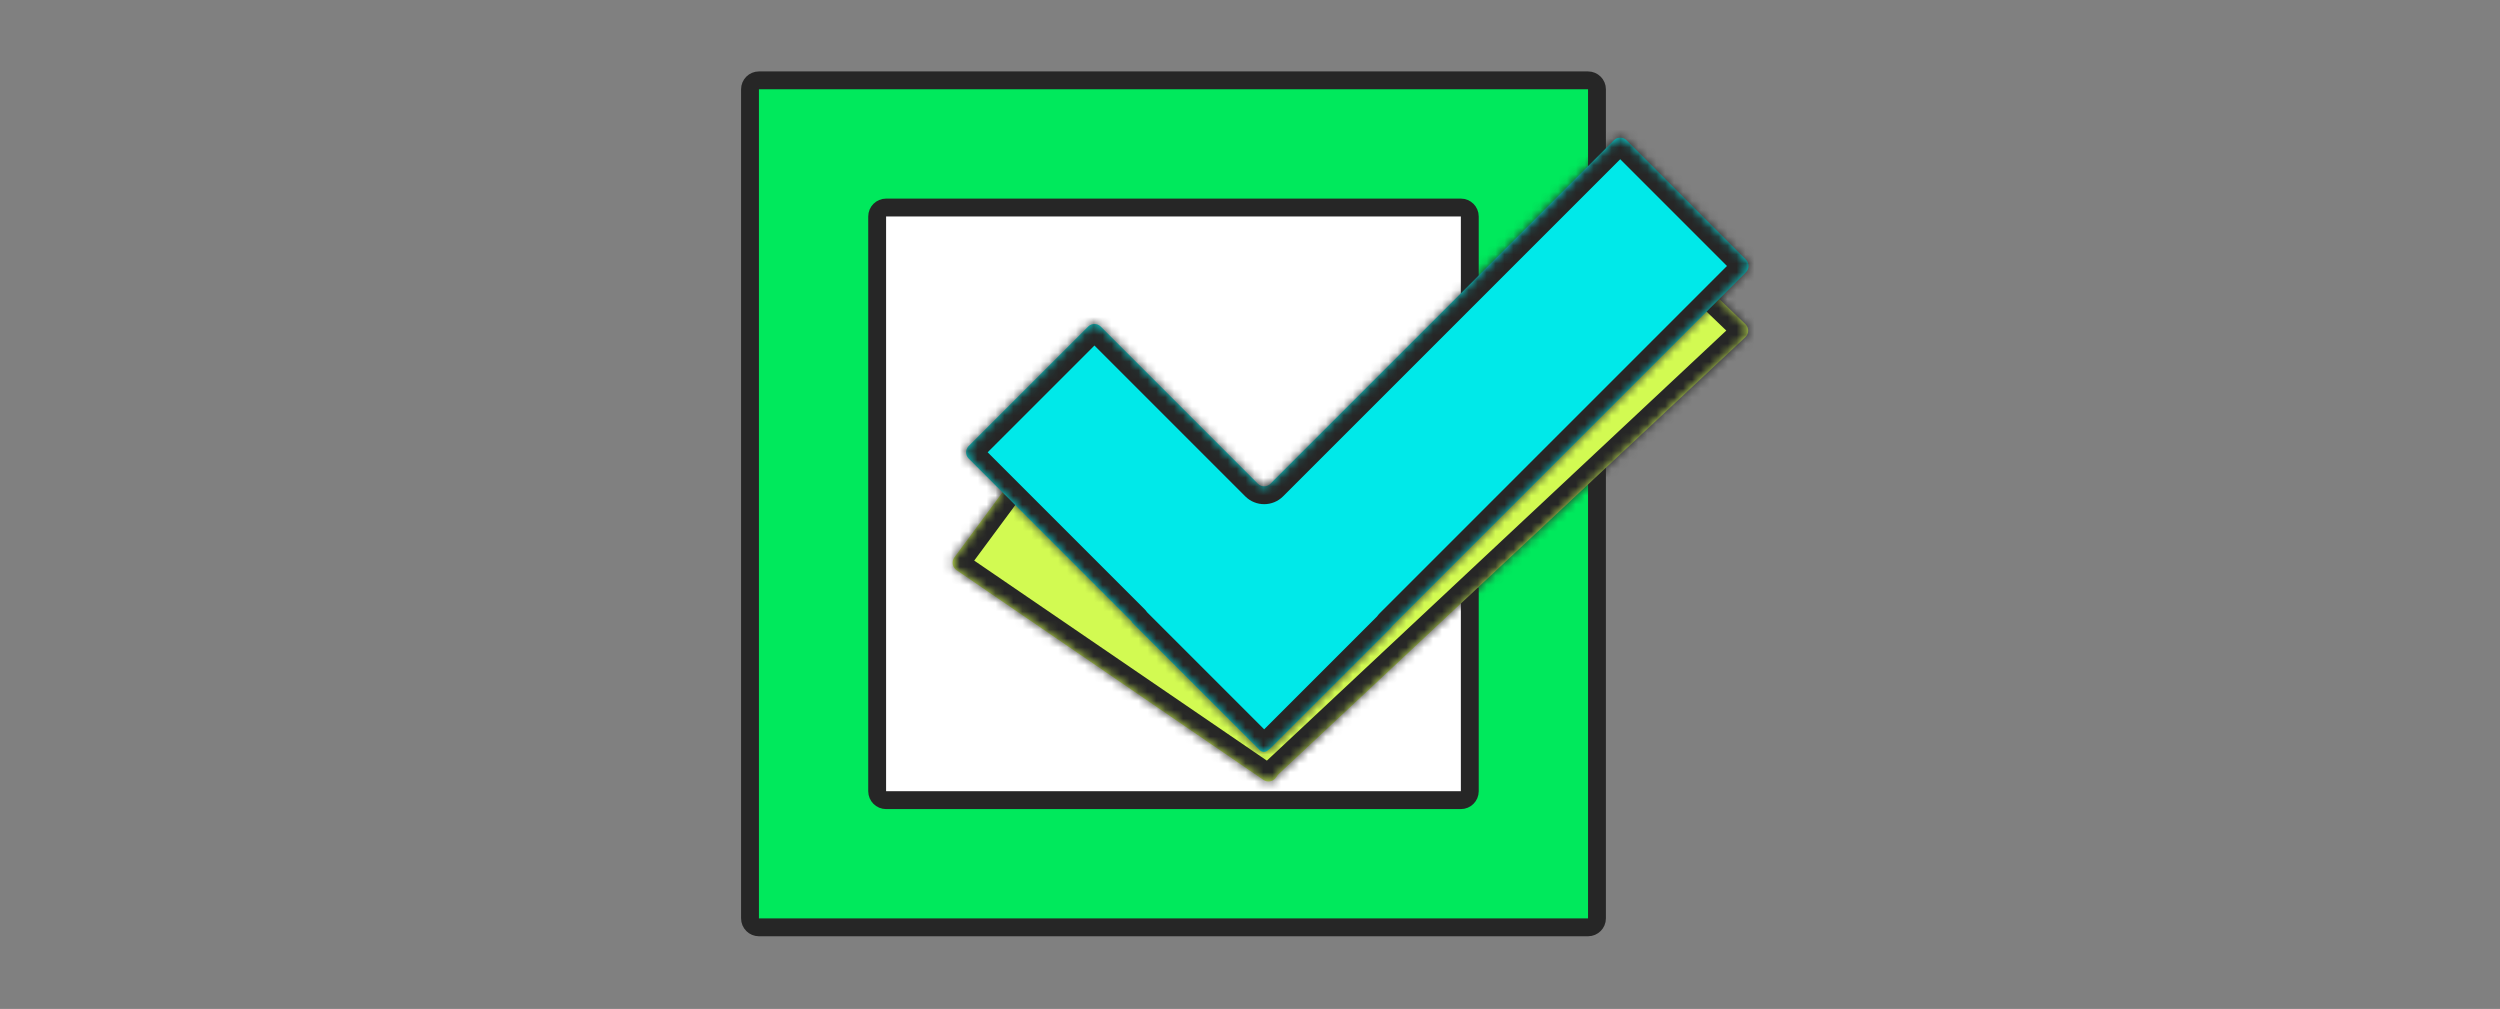 <svg width="280" height="113" viewBox="0 0 280 113" fill="none" xmlns="http://www.w3.org/2000/svg">
<rect x="0" y="0" width="280" height="113" fill="#808080" stroke="none"/>
<rect x="84" y="9" width="94.861" height="94.861" fill="#00E95C"/>
<path d="M178.861 51.868V102.861C178.861 103.413 178.413 103.861 177.861 103.861H85C84.448 103.861 84 103.413 84 102.861V10C84 9.448 84.448 9 85 9H177.861C178.413 9 178.861 9.448 178.861 10V32.715" stroke="#262626" stroke-width="2"/>
<rect x="98.918" y="24.098" width="65" height="65" fill="white"/>
<path d="M164.617 65.816V88.618C164.617 89.17 164.169 89.618 163.617 89.618H99.242C98.69 89.618 98.242 89.17 98.242 88.618V24.243C98.242 23.691 98.69 23.243 99.242 23.243H163.617C164.169 23.243 164.617 23.691 164.617 24.243V39.837" stroke="#262626" stroke-width="2"/>
<mask id="path-5-inside-1_15730_38972" fill="white">
<path fill-rule="evenodd" clip-rule="evenodd" d="M195.481 37.762C195.899 37.37 195.903 36.708 195.49 36.311L182.143 23.48C181.762 23.114 181.162 23.107 180.773 23.465L140.615 60.378C140.273 60.692 139.758 60.73 139.374 60.467L119.556 46.922C119.112 46.619 118.507 46.721 118.188 47.153L106.887 62.432C106.55 62.888 106.659 63.532 107.127 63.852L141.511 87.352C141.955 87.655 142.559 87.553 142.879 87.121L143.103 86.817C143.139 86.769 143.18 86.723 143.224 86.682L195.481 37.762Z"/>
</mask>
<path fill-rule="evenodd" clip-rule="evenodd" d="M195.481 37.762C195.899 37.37 195.903 36.708 195.49 36.311L182.143 23.48C181.762 23.114 181.162 23.107 180.773 23.465L140.615 60.378C140.273 60.692 139.758 60.73 139.374 60.467L119.556 46.922C119.112 46.619 118.507 46.721 118.188 47.153L106.887 62.432C106.55 62.888 106.659 63.532 107.127 63.852L141.511 87.352C141.955 87.655 142.559 87.553 142.879 87.121L143.103 86.817C143.139 86.769 143.18 86.723 143.224 86.682L195.481 37.762Z" fill="#D2FA52"/>
<path d="M143.103 86.817L141.495 85.628L143.103 86.817ZM143.224 86.682L144.591 88.142L143.224 86.682ZM141.511 87.352L140.382 89.003L141.511 87.352ZM142.879 87.121L141.271 85.931L142.879 87.121ZM106.887 62.432L108.495 63.621L106.887 62.432ZM107.127 63.852L105.999 65.504L107.127 63.852ZM118.188 47.153L116.579 45.964L118.188 47.153ZM140.615 60.378L139.262 58.905L140.615 60.378ZM139.374 60.467L140.503 58.816L139.374 60.467ZM195.49 36.311L196.876 34.869L195.49 36.311ZM195.481 37.762L194.114 36.302L195.481 37.762ZM182.143 23.48L183.529 22.038L182.143 23.48ZM180.773 23.465L179.419 21.992L180.773 23.465ZM180.757 24.922L194.104 37.753L196.876 34.869L183.529 22.038L180.757 24.922ZM141.969 61.85L182.126 24.937L179.419 21.992L139.262 58.905L141.969 61.85ZM118.427 48.573L138.246 62.118L140.503 58.816L120.684 45.271L118.427 48.573ZM108.495 63.621L119.796 48.342L116.579 45.964L105.279 61.243L108.495 63.621ZM142.639 85.701L108.256 62.201L105.999 65.504L140.382 89.003L142.639 85.701ZM141.495 85.628L141.271 85.931L144.487 88.31L144.711 88.006L141.495 85.628ZM194.114 36.302L141.857 85.222L144.591 88.142L196.847 39.222L194.114 36.302ZM144.711 88.006C144.675 88.055 144.635 88.1 144.591 88.142L141.857 85.222C141.724 85.346 141.603 85.482 141.495 85.628L144.711 88.006ZM140.382 89.003C141.714 89.913 143.528 89.607 144.487 88.31L141.271 85.931C141.591 85.499 142.195 85.397 142.639 85.701L140.382 89.003ZM105.279 61.243C104.268 62.61 104.595 64.544 105.999 65.504L108.256 62.201C108.724 62.521 108.833 63.166 108.495 63.621L105.279 61.243ZM120.684 45.271C119.352 44.361 117.539 44.667 116.579 45.964L119.796 48.342C119.476 48.775 118.871 48.877 118.427 48.573L120.684 45.271ZM139.262 58.905C139.604 58.59 140.119 58.553 140.503 58.816L138.246 62.118C139.398 62.906 140.941 62.794 141.969 61.85L139.262 58.905ZM194.104 37.753C193.691 37.355 193.695 36.693 194.114 36.302L196.847 39.222C198.102 38.047 198.115 36.06 196.876 34.869L194.104 37.753ZM183.529 22.038C182.386 20.94 180.586 20.919 179.419 21.992L182.126 24.937C181.737 25.294 181.138 25.288 180.757 24.922L183.529 22.038Z" fill="#262626" mask="url(#path-5-inside-1_15730_38972)"/>
<mask id="path-7-inside-2_15730_38972" fill="white">
<path fill-rule="evenodd" clip-rule="evenodd" d="M195.542 30.497C195.933 30.107 195.933 29.473 195.542 29.083L182.172 15.712C181.781 15.322 181.148 15.322 180.757 15.712L142.294 54.175C141.904 54.566 141.27 54.566 140.88 54.175L123.283 36.578C122.892 36.188 122.259 36.188 121.869 36.578L108.498 49.949C108.107 50.34 108.107 50.973 108.498 51.363L126.787 69.652C126.795 69.661 126.795 69.674 126.787 69.682V69.682C126.779 69.691 126.779 69.704 126.787 69.713L141.093 84.019C141.349 84.275 141.764 84.275 142.02 84.019V84.019C142.066 83.974 142.119 83.936 142.172 83.9C142.226 83.865 142.277 83.823 142.324 83.775L155.695 70.405C155.73 70.37 155.762 70.333 155.791 70.294C155.849 70.216 155.905 70.134 155.975 70.065L195.542 30.497Z"/>
</mask>
<path fill-rule="evenodd" clip-rule="evenodd" d="M195.542 30.497C195.933 30.107 195.933 29.473 195.542 29.083L182.172 15.712C181.781 15.322 181.148 15.322 180.757 15.712L142.294 54.175C141.904 54.566 141.27 54.566 140.88 54.175L123.283 36.578C122.892 36.188 122.259 36.188 121.869 36.578L108.498 49.949C108.107 50.34 108.107 50.973 108.498 51.363L126.787 69.652C126.795 69.661 126.795 69.674 126.787 69.682V69.682C126.779 69.691 126.779 69.704 126.787 69.713L141.093 84.019C141.349 84.275 141.764 84.275 142.02 84.019V84.019C142.066 83.974 142.119 83.936 142.172 83.9C142.226 83.865 142.277 83.823 142.324 83.775L155.695 70.405C155.73 70.37 155.762 70.333 155.791 70.294C155.849 70.216 155.905 70.134 155.975 70.065L195.542 30.497Z" fill="#00E9E9"/>
<path d="M123.283 36.578L121.869 37.992L121.869 37.992L123.283 36.578ZM121.869 36.578L123.283 37.992L123.283 37.992L121.869 36.578ZM108.498 49.949L107.084 48.535L107.084 48.535L108.498 49.949ZM108.498 51.363L107.084 52.778L107.084 52.778L108.498 51.363ZM142.324 83.775L143.739 85.19L143.739 85.19L142.324 83.775ZM155.695 70.405L157.109 71.819L157.109 71.819L155.695 70.405ZM142.172 83.9L143.284 85.563L142.172 83.9ZM141.093 84.019L139.679 85.433L141.093 84.019ZM126.787 69.713L125.373 71.127L126.787 69.713ZM126.787 69.652L128.201 68.238L126.787 69.652ZM155.791 70.294L157.395 71.489L155.791 70.294ZM142.294 54.175L140.88 52.761L142.294 54.175ZM140.88 54.175L139.466 55.589L140.88 54.175ZM195.542 29.083L196.957 27.669L195.542 29.083ZM182.172 15.712L183.586 14.298L182.172 15.712ZM180.757 17.126L194.128 30.497L196.957 27.669L183.586 14.298L180.757 17.126ZM143.708 55.589L182.172 17.126L179.343 14.298L140.88 52.761L143.708 55.589ZM121.869 37.992L139.466 55.589L142.294 52.761L124.697 35.164L121.869 37.992ZM123.283 37.992C122.892 38.383 122.259 38.383 121.869 37.992L124.697 35.164C123.526 33.992 121.626 33.992 120.455 35.164L123.283 37.992ZM109.912 51.363L123.283 37.992L120.455 35.164L107.084 48.535L109.912 51.363ZM109.912 49.949C110.303 50.34 110.303 50.973 109.912 51.363L107.084 48.535C105.912 49.706 105.912 51.606 107.084 52.778L109.912 49.949ZM128.201 68.238L109.912 49.949L107.084 52.778L125.373 71.067L128.201 68.238ZM142.508 82.605L128.201 68.298L125.373 71.127L139.679 85.433L142.508 82.605ZM140.91 82.361C140.956 82.316 141.006 82.274 141.061 82.238L143.284 85.563C143.446 85.455 143.598 85.33 143.739 85.19L140.91 82.361ZM154.281 68.99L140.91 82.361L143.739 85.19L157.109 71.819L154.281 68.99ZM154.187 69.099C154.216 69.06 154.247 69.024 154.281 68.99L157.109 71.819C157.213 71.715 157.308 71.605 157.395 71.489L154.187 69.099ZM194.128 29.083L154.561 68.65L157.389 71.479L196.957 31.911L194.128 29.083ZM143.435 85.433C143.378 85.49 143.33 85.528 143.305 85.547C143.281 85.565 143.268 85.574 143.284 85.563L141.061 82.238C140.995 82.282 140.801 82.41 140.606 82.605L143.435 85.433ZM139.679 85.433C140.716 86.47 142.398 86.47 143.435 85.433L140.606 82.605C141.131 82.08 141.983 82.08 142.508 82.605L139.679 85.433ZM125.373 68.268C124.583 69.058 124.583 70.337 125.373 71.127L128.201 68.298C128.974 69.071 128.974 70.324 128.201 71.097L125.373 68.268ZM125.373 71.067C124.6 70.294 124.6 69.041 125.373 68.268L128.201 71.097C128.991 70.307 128.991 69.028 128.201 68.238L125.373 71.067ZM157.395 71.489C157.405 71.474 157.416 71.461 157.424 71.45C157.428 71.444 157.432 71.439 157.435 71.434C157.439 71.429 157.442 71.425 157.445 71.421C157.45 71.413 157.454 71.408 157.457 71.404C157.46 71.4 157.462 71.398 157.462 71.398C157.463 71.397 157.457 71.405 157.445 71.418C157.433 71.432 157.415 71.453 157.389 71.479L154.561 68.65C154.442 68.769 154.352 68.88 154.295 68.954C154.267 68.991 154.241 69.025 154.224 69.049C154.203 69.078 154.198 69.085 154.187 69.099L157.395 71.489ZM140.88 52.761C141.27 52.37 141.904 52.37 142.294 52.761L139.466 55.589C140.637 56.761 142.537 56.761 143.708 55.589L140.88 52.761ZM194.128 30.497C193.738 30.107 193.738 29.473 194.128 29.083L196.957 31.911C198.128 30.74 198.128 28.84 196.957 27.669L194.128 30.497ZM183.586 14.298C182.414 13.126 180.515 13.126 179.343 14.298L182.172 17.126C181.781 17.517 181.148 17.517 180.757 17.126L183.586 14.298Z" fill="#262626" mask="url(#path-7-inside-2_15730_38972)"/>
</svg>
